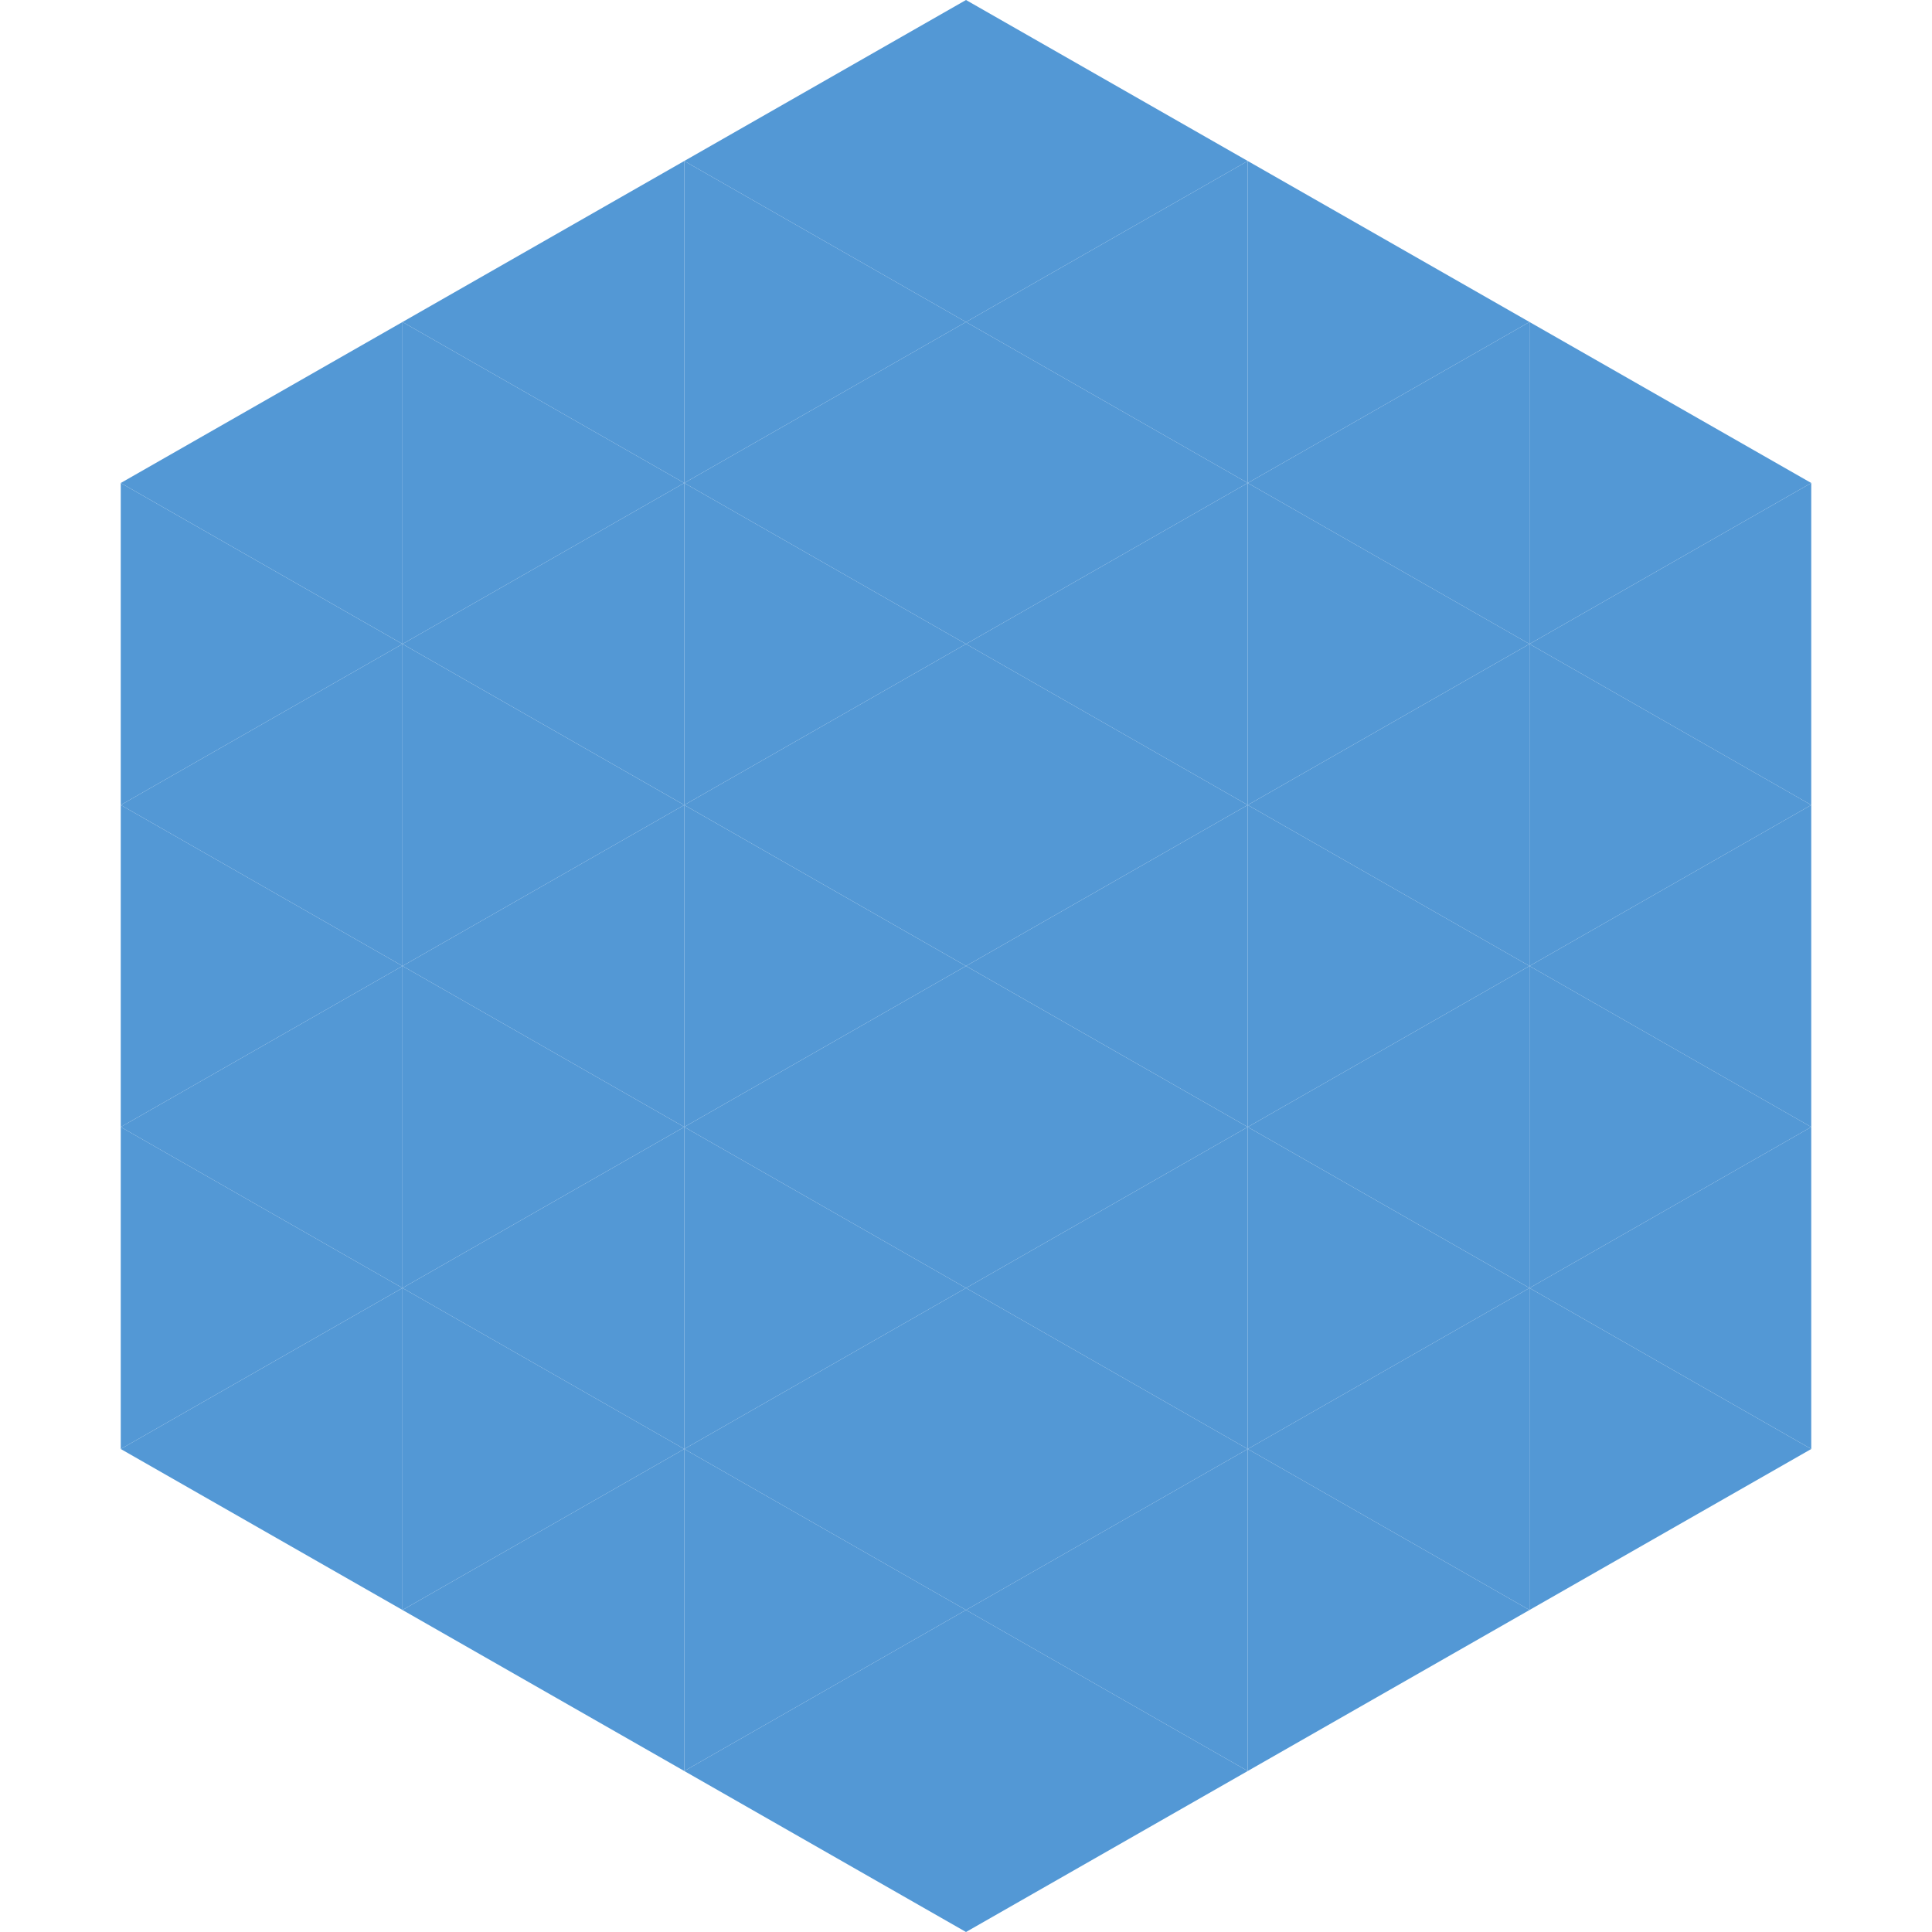 <?xml version="1.0"?>
<!-- Generated by SVGo -->
<svg width="240" height="240"
     xmlns="http://www.w3.org/2000/svg"
     xmlns:xlink="http://www.w3.org/1999/xlink">
<polygon points="50,40 15,60 50,80" style="fill:rgb(83,152,213)" />
<polygon points="190,40 225,60 190,80" style="fill:rgb(83,152,213)" />
<polygon points="15,60 50,80 15,100" style="fill:rgb(83,152,213)" />
<polygon points="225,60 190,80 225,100" style="fill:rgb(83,152,213)" />
<polygon points="50,80 15,100 50,120" style="fill:rgb(83,152,213)" />
<polygon points="190,80 225,100 190,120" style="fill:rgb(83,152,213)" />
<polygon points="15,100 50,120 15,140" style="fill:rgb(83,152,213)" />
<polygon points="225,100 190,120 225,140" style="fill:rgb(83,152,213)" />
<polygon points="50,120 15,140 50,160" style="fill:rgb(83,152,213)" />
<polygon points="190,120 225,140 190,160" style="fill:rgb(83,152,213)" />
<polygon points="15,140 50,160 15,180" style="fill:rgb(83,152,213)" />
<polygon points="225,140 190,160 225,180" style="fill:rgb(83,152,213)" />
<polygon points="50,160 15,180 50,200" style="fill:rgb(83,152,213)" />
<polygon points="190,160 225,180 190,200" style="fill:rgb(83,152,213)" />
<polygon points="15,180 50,200 15,220" style="fill:rgb(255,255,255); fill-opacity:0" />
<polygon points="225,180 190,200 225,220" style="fill:rgb(255,255,255); fill-opacity:0" />
<polygon points="50,0 85,20 50,40" style="fill:rgb(255,255,255); fill-opacity:0" />
<polygon points="190,0 155,20 190,40" style="fill:rgb(255,255,255); fill-opacity:0" />
<polygon points="85,20 50,40 85,60" style="fill:rgb(83,152,213)" />
<polygon points="155,20 190,40 155,60" style="fill:rgb(83,152,213)" />
<polygon points="50,40 85,60 50,80" style="fill:rgb(83,152,213)" />
<polygon points="190,40 155,60 190,80" style="fill:rgb(83,152,213)" />
<polygon points="85,60 50,80 85,100" style="fill:rgb(83,152,213)" />
<polygon points="155,60 190,80 155,100" style="fill:rgb(83,152,213)" />
<polygon points="50,80 85,100 50,120" style="fill:rgb(83,152,213)" />
<polygon points="190,80 155,100 190,120" style="fill:rgb(83,152,213)" />
<polygon points="85,100 50,120 85,140" style="fill:rgb(83,152,213)" />
<polygon points="155,100 190,120 155,140" style="fill:rgb(83,152,213)" />
<polygon points="50,120 85,140 50,160" style="fill:rgb(83,152,213)" />
<polygon points="190,120 155,140 190,160" style="fill:rgb(83,152,213)" />
<polygon points="85,140 50,160 85,180" style="fill:rgb(83,152,213)" />
<polygon points="155,140 190,160 155,180" style="fill:rgb(83,152,213)" />
<polygon points="50,160 85,180 50,200" style="fill:rgb(83,152,213)" />
<polygon points="190,160 155,180 190,200" style="fill:rgb(83,152,213)" />
<polygon points="85,180 50,200 85,220" style="fill:rgb(83,152,213)" />
<polygon points="155,180 190,200 155,220" style="fill:rgb(83,152,213)" />
<polygon points="120,0 85,20 120,40" style="fill:rgb(83,152,213)" />
<polygon points="120,0 155,20 120,40" style="fill:rgb(83,152,213)" />
<polygon points="85,20 120,40 85,60" style="fill:rgb(83,152,213)" />
<polygon points="155,20 120,40 155,60" style="fill:rgb(83,152,213)" />
<polygon points="120,40 85,60 120,80" style="fill:rgb(83,152,213)" />
<polygon points="120,40 155,60 120,80" style="fill:rgb(83,152,213)" />
<polygon points="85,60 120,80 85,100" style="fill:rgb(83,152,213)" />
<polygon points="155,60 120,80 155,100" style="fill:rgb(83,152,213)" />
<polygon points="120,80 85,100 120,120" style="fill:rgb(83,152,213)" />
<polygon points="120,80 155,100 120,120" style="fill:rgb(83,152,213)" />
<polygon points="85,100 120,120 85,140" style="fill:rgb(83,152,213)" />
<polygon points="155,100 120,120 155,140" style="fill:rgb(83,152,213)" />
<polygon points="120,120 85,140 120,160" style="fill:rgb(83,152,213)" />
<polygon points="120,120 155,140 120,160" style="fill:rgb(83,152,213)" />
<polygon points="85,140 120,160 85,180" style="fill:rgb(83,152,213)" />
<polygon points="155,140 120,160 155,180" style="fill:rgb(83,152,213)" />
<polygon points="120,160 85,180 120,200" style="fill:rgb(83,152,213)" />
<polygon points="120,160 155,180 120,200" style="fill:rgb(83,152,213)" />
<polygon points="85,180 120,200 85,220" style="fill:rgb(83,152,213)" />
<polygon points="155,180 120,200 155,220" style="fill:rgb(83,152,213)" />
<polygon points="120,200 85,220 120,240" style="fill:rgb(83,152,213)" />
<polygon points="120,200 155,220 120,240" style="fill:rgb(83,152,213)" />
<polygon points="85,220 120,240 85,260" style="fill:rgb(255,255,255); fill-opacity:0" />
<polygon points="155,220 120,240 155,260" style="fill:rgb(255,255,255); fill-opacity:0" />
</svg>
